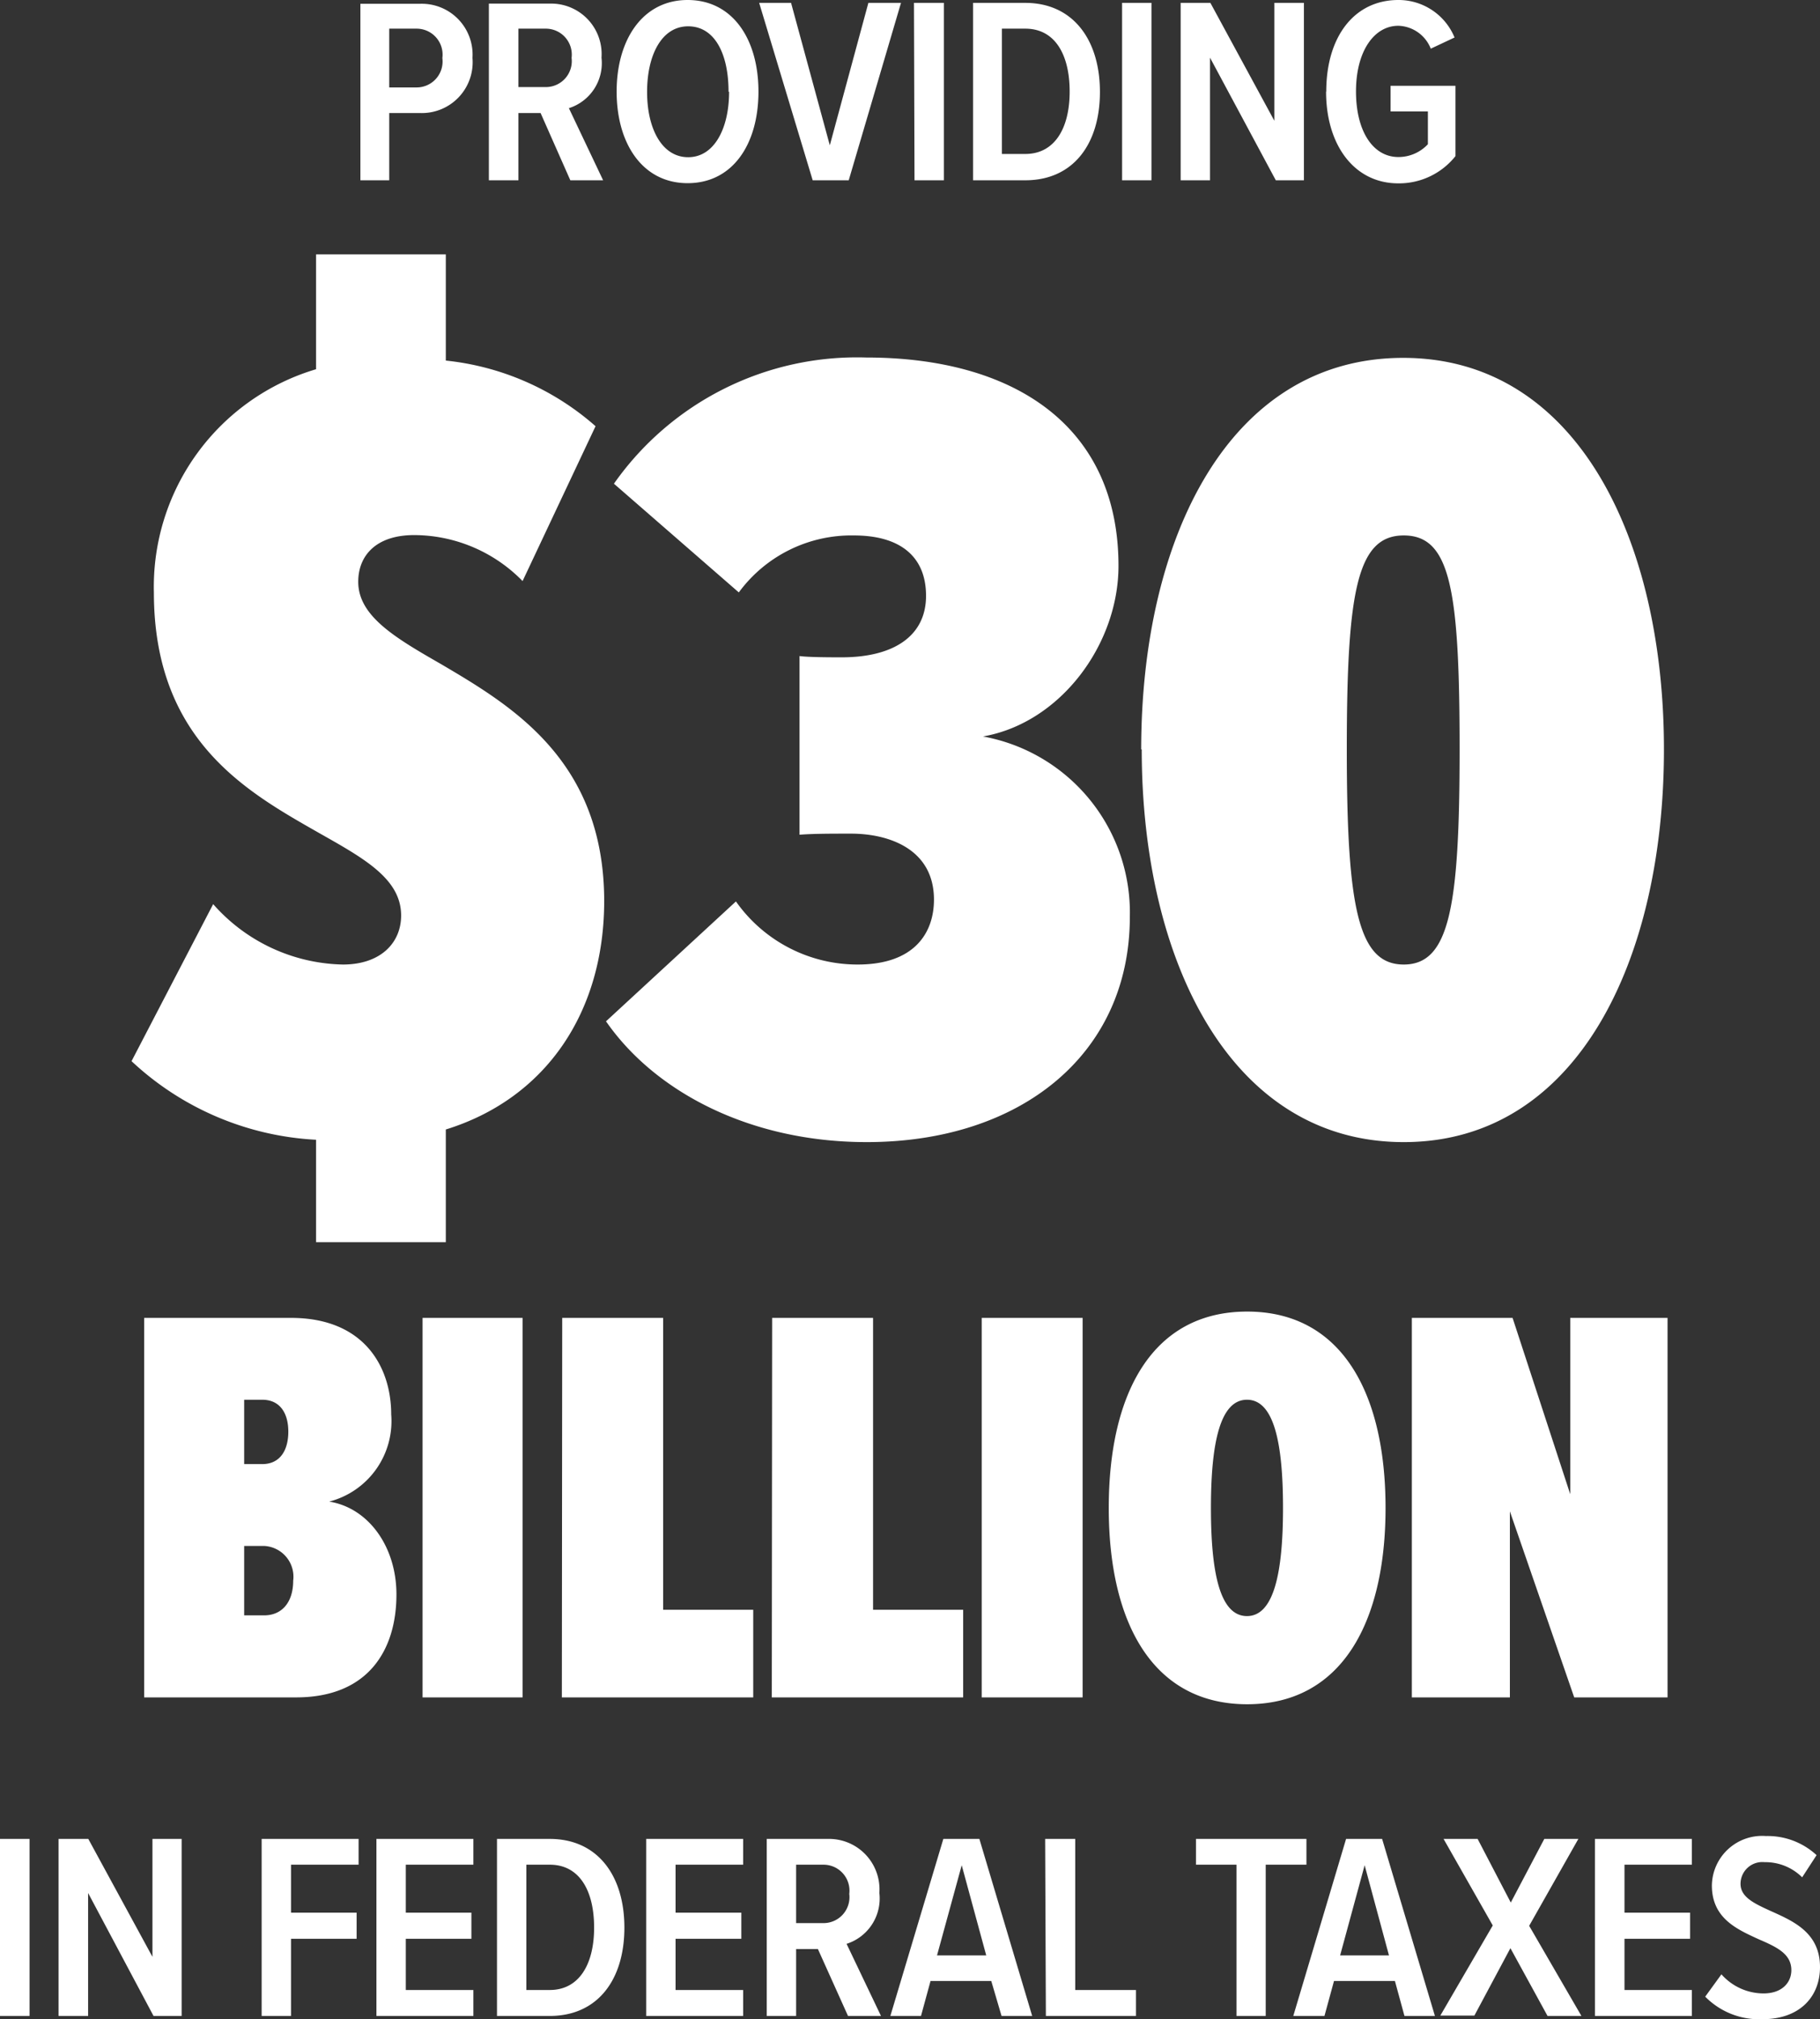 <svg xmlns="http://www.w3.org/2000/svg" viewBox="0 0 101 112"><rect x="0" y="0" width="101" height="112" fill="#333333" stroke="none"/><defs><style>.cls-1{fill:#fff;}</style></defs><title>30-bil</title><g id="Layer_2" data-name="Layer 2"><g id="Layer_1-2" data-name="Layer 1"><path class="cls-1" d="M94.63,110.75A4.2,4.2,0,0,0,97.8,112c2.11,0,3.2-1.28,3.2-2.89,0-1.9-1.46-2.54-2.71-3.1-.92-.42-1.7-.77-1.7-1.52a1.21,1.21,0,0,1,1.34-1.2,2.89,2.89,0,0,1,2.08.84l.8-1.23A4,4,0,0,0,98,101.84a2.79,2.79,0,0,0-3,2.74c0,1.84,1.41,2.44,2.63,3,1,.43,1.78.81,1.78,1.7,0,.69-.52,1.29-1.54,1.29a3.12,3.12,0,0,1-2.34-1.06Zm-6.12,1.07h5.38v-1.44H90.15v-2.84h3.64v-1.45H90.15v-2.66h3.74V102H88.51Zm-2.63,0h1.88l-2.9-5L87.59,102H85.7l-1.86,3.53L82,102H80.11l2.73,4.8-2.91,5h1.89l2-3.74Zm-10.15-8.36,1.35,5H74.37Zm2.21,8.36h1.69L76.7,102h-2l-2.93,9.82H73.5l.53-1.94h3.38Zm-9.32,0h1.62v-8.39H72.5V102H66.37v1.43h2.25Zm-10.58,0h5v-1.44H59.67V102H58Zm-4.67-8.36,1.36,5H52Zm2.21,8.36h1.7L54.35,102h-2l-2.94,9.82h1.7l.53-1.94h3.37Zm-8.45-6.77a1.44,1.44,0,0,1-1.43,1.62H44.18v-3.24H45.7a1.44,1.44,0,0,1,1.43,1.62m-.07,6.77h1.83l-1.91-4A2.64,2.64,0,0,0,48.8,105a2.8,2.8,0,0,0-2.86-3H42.55v9.82h1.63v-3.71h1.21Zm-11.2,0h5.38v-1.44H37.49v-2.84h3.65v-1.45H37.49v-2.66h3.75V102H35.86Zm-6.65-1.44v-6.95h1.3c1.64,0,2.46,1.43,2.46,3.49s-.85,3.46-2.46,3.46Zm-1.63,1.44h2.93c2.65,0,4.14-2,4.14-4.9S33.15,102,30.51,102H27.58Zm-6.69,0h5.38v-1.44H22.52v-2.84h3.64v-1.45H22.52v-2.66h3.75V102H20.89Zm-6.37,0h1.63v-4.28h3.64v-1.45H16.15v-2.66H19.9V102H14.52Zm-6,0h1.56V102H8.46v6.54L4.9,102H3.25v9.82H4.89V105Zm-8.53,0H1.64V102H0Z"/><path class="cls-1" d="M87.36,94.15h5.18V73.1h-5.4v9.78l-3.2-9.78H78.35V94.15h5.44V83.83ZM71.2,83.64c0,3.57-.5,6-2,6s-2-2.39-2-6,.51-6,2-6,2,2.37,2,6m-9.67,0c0,6.37,2.44,10.89,7.68,10.89S76.89,90,76.89,83.64s-2.43-10.89-7.68-10.89-7.68,4.51-7.68,10.89M54.48,94.15h5.6V73.1h-5.6Zm-11.65,0H53.45V89.29h-5V73.1h-5.6Zm-11.65,0H41.8V89.29h-5V73.1h-5.6Zm-7.73,0H29V73.1H23.45Zm-9.9-4.55V85.75h1.11a1.71,1.71,0,0,1,1.61,1.93c0,1.2-.63,1.92-1.61,1.92Zm0-8.39V77.64h1c1,0,1.45.76,1.45,1.77s-.44,1.8-1.45,1.8ZM8,94.15h8.43c4.05,0,5.57-2.68,5.57-5.71,0-2.65-1.55-4.8-3.73-5.15a4.61,4.61,0,0,0,3.44-4.83c0-2.62-1.48-5.36-5.56-5.36H8Z"/><path class="cls-1" d="M81,41.57c0,8.77-.57,11.93-3.1,11.93s-3.16-3.16-3.16-11.93.57-11.87,3.16-11.87,3.1,3,3.1,11.87m-17.64,0c0,11.61,4.87,21.78,14.54,21.78S92.34,53.18,92.34,41.57s-4.8-21.72-14.47-21.72-14.54,10-14.54,21.72M33.63,56.65c2.72,3.92,8,6.7,14.47,6.7,8.53,0,14.6-4.86,14.6-12.5a9.93,9.93,0,0,0-8.15-10c4.3-.75,7.52-5.11,7.52-9.46,0-7.83-5.88-11.56-14-11.56a16.48,16.48,0,0,0-14,7L41,32.86a7.75,7.75,0,0,1,6.39-3.16c2.53,0,4,1.14,4,3.35s-1.77,3.41-4.68,3.41c-.5,0-1.83,0-2.34-.07V46.3c.76-.06,1.77-.06,2.85-.06,2.15,0,4.61.88,4.61,3.66,0,1.83-1.07,3.6-4.23,3.6A8.25,8.25,0,0,1,40.84,50ZM33.53,50c0-7.82-5.12-10.85-9.1-13.19-2.53-1.45-4.55-2.65-4.55-4.54,0-1.46,1-2.59,3.1-2.59A8.44,8.44,0,0,1,29,32.23l4.05-8.59A14.89,14.89,0,0,0,24.74,20V14.11h-7.2v6.37a12.59,12.59,0,0,0-9,12.38c0,8.27,5.25,11.11,9.23,13.38,2.46,1.39,4.49,2.52,4.49,4.54,0,1.52-1.14,2.72-3.23,2.72a9.84,9.84,0,0,1-7.2-3.35L7.3,58.86a16.22,16.22,0,0,0,10.24,4.36V68.9h7.2V62.65c5.5-1.7,8.79-6.44,8.79-12.69"/><path class="cls-1" d="M73.59,5.08c0,3,1.59,5.09,4,5.09a4,4,0,0,0,3.18-1.51V4.76H77.17V6.18h2.07V8a2.23,2.23,0,0,1-1.64.71c-1.4,0-2.35-1.42-2.35-3.64s1-3.64,2.35-3.64a2,2,0,0,1,1.8,1.27l1.32-.62A3.36,3.36,0,0,0,77.6,0c-2.42,0-4,2-4,5.08M70.8,10h1.56V.16H70.72V6.7L67.17.16H65.52V10h1.63V3.2Zm-8.53,0H63.9V.16H62.27ZM55.6,8.54V1.59h1.3c1.64,0,2.46,1.43,2.46,3.49s-.85,3.46-2.46,3.46ZM54,10H56.9c2.65,0,4.14-2,4.14-4.9S59.54.16,56.9.16H54Zm-3.25,0h1.63V.16H50.72Zm-5.65,0h2L50,.16H48.19l-2.14,7.9L43.9.16H42.13Zm-4.64-4.9c0,2-.81,3.62-2.27,3.62s-2.28-1.59-2.28-3.62.8-3.64,2.28-3.64S40.43,3,40.43,5.08m-6.21,0c0,2.89,1.44,5.08,3.94,5.08S42.09,8,42.09,5.08,40.65,0,38.16,0s-3.94,2.19-3.94,5.08m-2.5-1.87a1.44,1.44,0,0,1-1.43,1.62H28.77V1.59h1.52a1.44,1.44,0,0,1,1.43,1.62M31.65,10h1.82l-1.9-4A2.62,2.62,0,0,0,33.38,3.2a2.8,2.8,0,0,0-2.86-3H27.13V10h1.64V6.27H30Zm-7.1-6.77a1.44,1.44,0,0,1-1.43,1.62H21.6V1.59h1.52a1.44,1.44,0,0,1,1.43,1.62M20,10H21.6V6.27h1.71a2.82,2.82,0,0,0,2.91-3.06,2.82,2.82,0,0,0-2.91-3H20Z"/></g></g></svg>